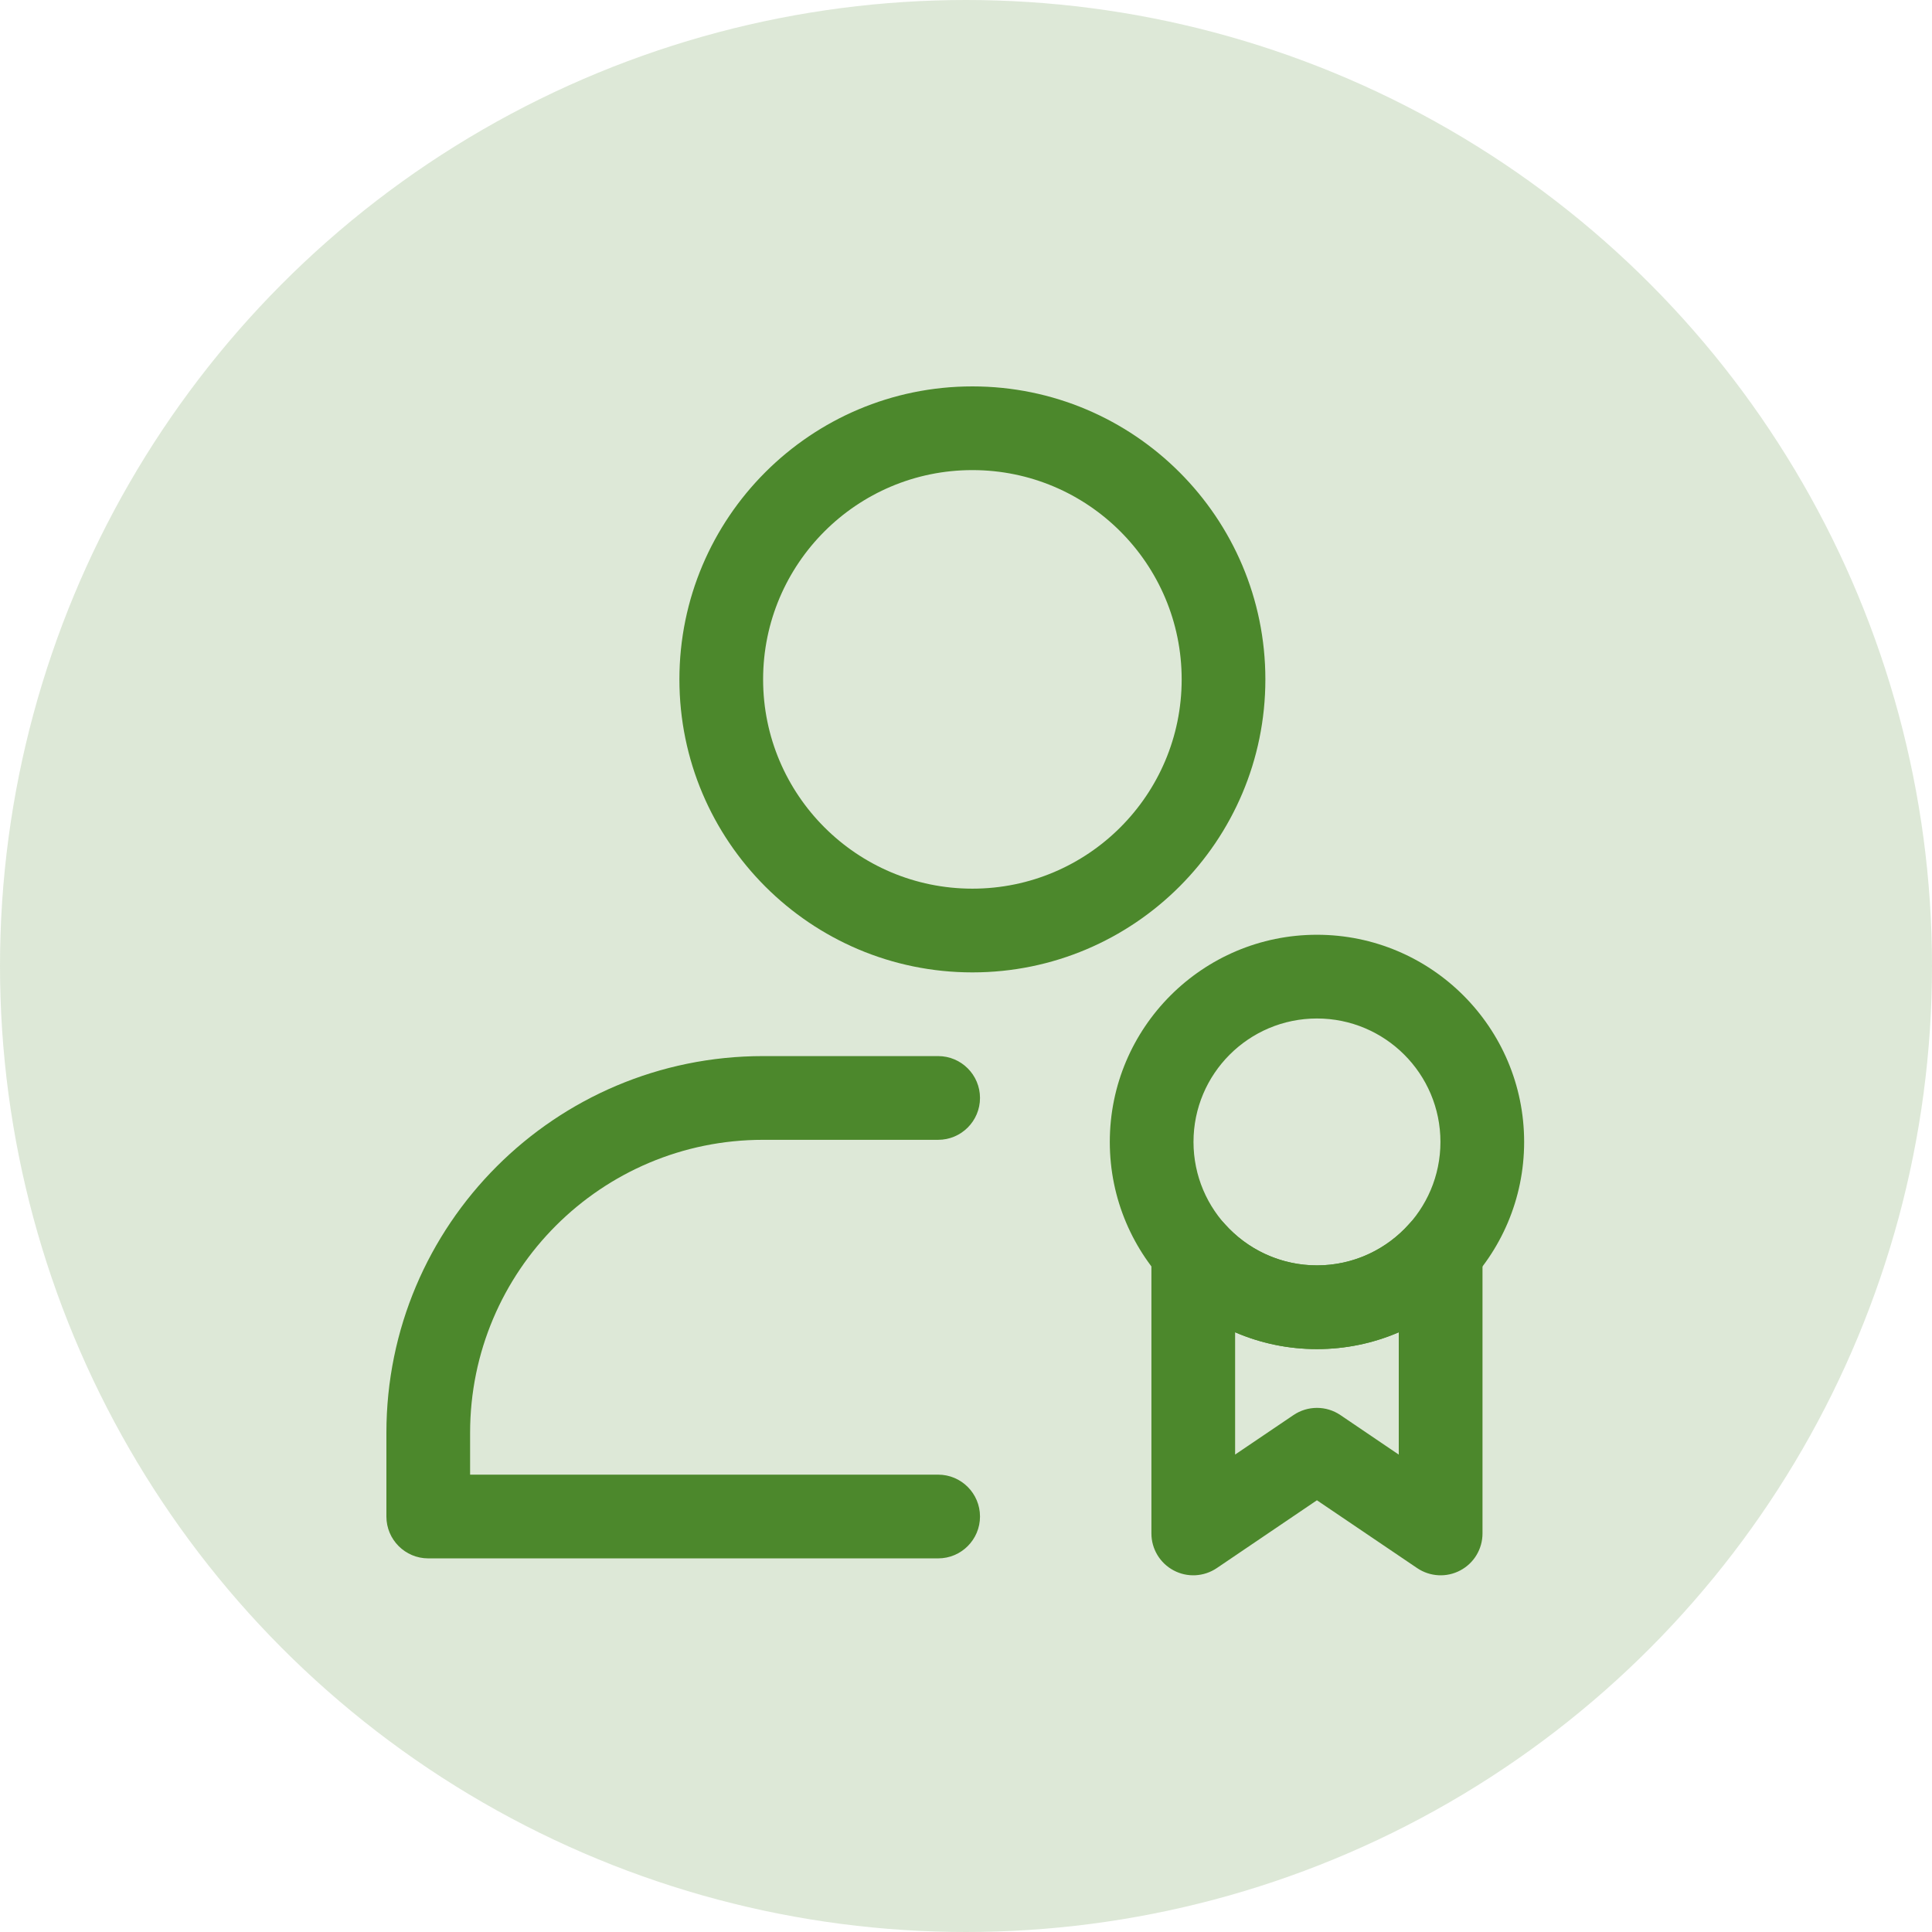 <svg xmlns="http://www.w3.org/2000/svg" width="65" height="65" viewBox="0 0 65 65" fill="none"><circle cx="32.5" cy="32.5" r="32.5" fill="#4C882C" fill-opacity="0.19"></circle><path fill-rule="evenodd" clip-rule="evenodd" d="M32.715 13C27.275 13 22.858 17.418 22.858 22.858C22.858 28.297 27.275 32.715 32.715 32.715C38.156 32.715 42.572 28.297 42.572 22.858C42.572 17.418 38.156 13 32.715 13ZM32.715 15.816C36.602 15.816 39.756 18.971 39.756 22.858C39.756 26.744 36.602 29.898 32.715 29.898C28.83 29.898 25.674 26.744 25.674 22.858C25.674 18.971 28.83 15.816 32.715 15.816Z" fill="#4C882C"></path><path fill-rule="evenodd" clip-rule="evenodd" d="M15.816 49.613H31.563C32.34 49.613 32.971 50.244 32.971 51.022C32.971 51.799 32.34 52.43 31.563 52.43H14.408C13.631 52.43 13 51.799 13 51.022C13 51.022 13 49.86 13 48.205C13 41.205 18.675 35.531 25.674 35.531H31.563C32.34 35.531 32.971 36.162 32.971 36.94C32.971 37.717 32.34 38.348 31.563 38.348H25.674C20.23 38.348 15.816 42.761 15.816 48.205V49.613Z" fill="#4C882C"></path><path fill-rule="evenodd" clip-rule="evenodd" d="M44.306 50.475L40.936 52.758C40.504 53.049 39.946 53.08 39.487 52.835C39.027 52.592 38.738 52.113 38.738 51.592V42.108C38.738 41.523 39.1 40.998 39.646 40.791C40.194 40.584 40.812 40.734 41.199 41.172C41.961 42.03 43.072 42.572 44.307 42.572C45.544 42.572 46.655 42.03 47.415 41.172C47.804 40.734 48.422 40.584 48.968 40.791C49.516 40.998 49.877 41.523 49.877 42.108V51.592C49.877 52.113 49.59 52.592 49.129 52.835C48.669 53.08 48.111 53.049 47.68 52.758L44.306 50.475ZM41.554 44.823V48.937L43.517 47.609C43.993 47.287 44.619 47.285 45.096 47.608L47.06 48.939V44.823C46.217 45.187 45.285 45.389 44.307 45.389C43.33 45.389 42.399 45.187 41.554 44.823Z" fill="#4C882C"></path><path fill-rule="evenodd" clip-rule="evenodd" d="M44.307 31.449C40.462 31.449 37.338 34.573 37.338 38.419C37.338 42.266 40.462 45.389 44.307 45.389C48.155 45.389 51.278 42.266 51.278 38.419C51.278 34.573 48.155 31.449 44.307 31.449ZM44.307 34.266C46.6 34.266 48.462 36.126 48.462 38.419C48.462 40.711 46.6 42.573 44.307 42.573C42.015 42.573 40.154 40.711 40.154 38.419C40.154 36.126 42.015 34.266 44.307 34.266Z" fill="#4C882C"></path></svg>